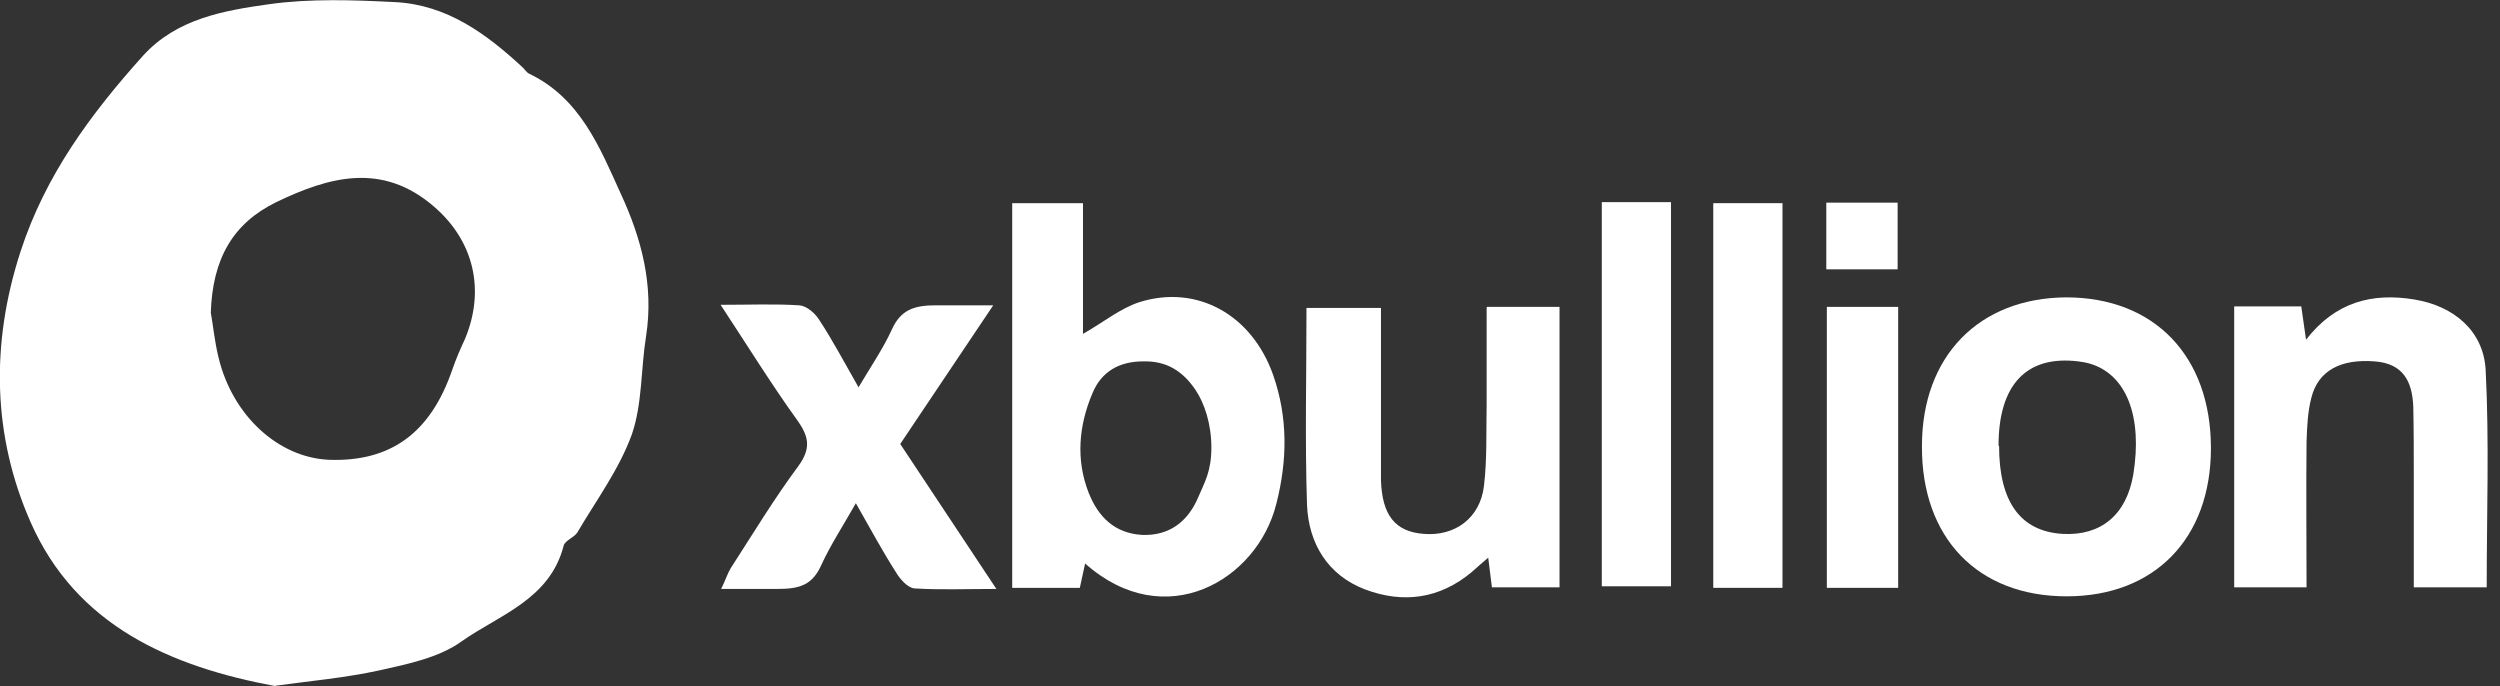 <svg width="153" height="42" viewBox="0 0 153 42" fill="none" xmlns="http://www.w3.org/2000/svg">
<rect x="0" y="0" width="153" height="42" fill="#333333" stroke="none"/>
<g clip-path="url(#clip0_3486_3530)">
<path d="M16.909 42C10.411 40.802 4.656 38.276 1.875 31.961C-0.453 26.683 -0.582 21.048 1.261 15.381C2.78 10.718 5.561 6.962 8.762 3.4C10.831 1.133 13.709 0.647 16.457 0.259C18.979 -0.097 21.63 -0 24.184 0.129C27.352 0.291 29.777 2.072 32.008 4.145C32.138 4.274 32.235 4.436 32.364 4.501C35.5 5.991 36.696 9.002 37.99 11.852C39.251 14.572 40.026 17.454 39.541 20.563C39.218 22.57 39.315 24.708 38.669 26.586C37.893 28.723 36.502 30.601 35.338 32.577C35.144 32.9 34.595 33.062 34.498 33.386C33.657 36.689 30.553 37.628 28.258 39.247C26.867 40.251 24.96 40.64 23.214 41.028C21.145 41.482 18.979 41.676 16.845 41.967L16.909 42ZM12.9 19.138C13.03 19.818 13.127 20.886 13.385 21.923C14.258 25.485 17.071 28.011 20.142 28.14C23.925 28.27 26.35 26.489 27.676 22.635C27.902 21.987 28.161 21.372 28.452 20.757C29.713 17.745 29.001 14.734 26.544 12.629C23.376 9.909 20.142 10.816 16.909 12.37C14.258 13.665 12.997 15.835 12.9 19.17L12.9 19.138Z" fill="white"/>
<path d="M61.947 35.976L61.947 12.434L66.279 12.434L66.279 20.432C67.54 19.72 68.543 18.878 69.739 18.489C73.263 17.388 76.625 19.266 77.919 22.958C78.824 25.549 78.792 28.172 78.113 30.827C76.949 35.522 71.291 38.825 66.409 34.486L66.085 35.976L61.947 35.976ZM74.136 27.362C74.136 25.969 73.716 24.674 73.166 23.865C72.358 22.666 71.355 22.084 69.965 22.116C68.51 22.116 67.411 22.731 66.861 24.059C66.021 26.034 65.827 28.139 66.635 30.179C67.217 31.636 68.219 32.64 69.9 32.737C71.582 32.802 72.713 31.895 73.328 30.438C73.716 29.532 74.136 28.852 74.136 27.394L74.136 27.362Z" fill="white"/>
<path d="M135.309 27.428C135.309 32.966 131.849 36.495 126.482 36.495C121.018 36.495 117.591 32.901 117.623 27.299C117.623 21.794 121.115 18.232 126.45 18.199C131.849 18.199 135.309 21.794 135.309 27.428ZM122.344 27.299C122.344 30.699 123.637 32.512 126.223 32.674C128.584 32.804 130.136 31.508 130.556 29.047C131.138 25.485 130.136 22.895 127.872 22.247C127.646 22.182 127.42 22.15 127.193 22.117C124.025 21.729 122.311 23.542 122.311 27.266L122.344 27.299Z" fill="white"/>
<path d="M91.014 18.781L95.443 18.781L95.443 35.944L91.305 35.944L91.079 34.13C90.691 34.454 90.367 34.746 90.076 35.005C88.104 36.656 85.873 36.948 83.545 36.074C81.25 35.199 80.086 33.256 79.989 30.892C79.859 26.942 79.957 22.959 79.957 18.846L84.515 18.846C84.515 21.793 84.515 24.74 84.515 27.654C84.515 28.237 84.515 28.787 84.515 29.37C84.58 31.54 85.388 32.544 87.134 32.673C89.042 32.835 90.594 31.702 90.82 29.727C91.014 28.107 90.949 26.456 90.982 24.804C90.982 22.829 90.982 20.854 90.982 18.814L91.014 18.781Z" fill="white"/>
<path d="M136.732 18.75L140.838 18.75L141.129 20.79C142.939 18.458 145.203 17.908 147.757 18.329C150.149 18.717 151.992 20.239 152.122 22.636C152.348 27.04 152.186 31.444 152.186 35.945L147.724 35.945C147.724 33.613 147.724 31.379 147.724 29.112C147.724 27.687 147.724 26.262 147.692 24.87C147.627 23.348 147.078 22.247 145.332 22.117C143.263 21.956 141.872 22.668 141.452 24.352C141.226 25.226 141.193 26.133 141.161 27.04C141.129 29.986 141.161 32.933 141.161 35.945L136.732 35.945L136.732 18.75Z" fill="white"/>
<path d="M52.54 23.706C53.348 22.346 54.059 21.309 54.577 20.176C55.127 18.945 55.967 18.686 57.26 18.686C58.295 18.686 59.362 18.686 60.785 18.686L55.094 27.171L60.978 36.043C59.103 36.043 57.519 36.108 55.967 36.011C55.547 35.979 55.062 35.428 54.803 34.975C53.995 33.712 53.284 32.384 52.378 30.797C51.57 32.222 50.826 33.356 50.277 34.554C49.727 35.784 48.983 36.043 47.593 36.043C46.526 36.043 45.459 36.043 44.134 36.043C44.392 35.525 44.522 35.104 44.716 34.78C46.074 32.675 47.367 30.538 48.854 28.531C49.63 27.462 49.533 26.75 48.789 25.713C47.205 23.511 45.783 21.212 44.101 18.654C45.912 18.654 47.399 18.589 48.919 18.686C49.371 18.719 49.889 19.172 50.147 19.593C50.956 20.824 51.635 22.119 52.508 23.641L52.54 23.706Z" fill="white"/>
<path d="M98.03 12.371L102.266 12.371L102.266 35.881L98.03 35.881L98.03 12.371Z" fill="white"/>
<path d="M109.088 35.976L104.852 35.976L104.852 12.434L109.088 12.434L109.088 35.976Z" fill="white"/>
<path d="M116.168 35.976L111.803 35.976L111.803 18.781L116.168 18.781L116.168 35.976Z" fill="white"/>
<path d="M111.77 16.483L111.77 12.402L116.135 12.402L116.135 16.483L111.77 16.483Z" fill="white"/>
</g>
<defs>
<clipPath id="clip0_3486_3530">
<rect width="42" height="152.25" fill="white" transform="translate(152.25) rotate(90)"/>
</clipPath>
</defs>
</svg>
